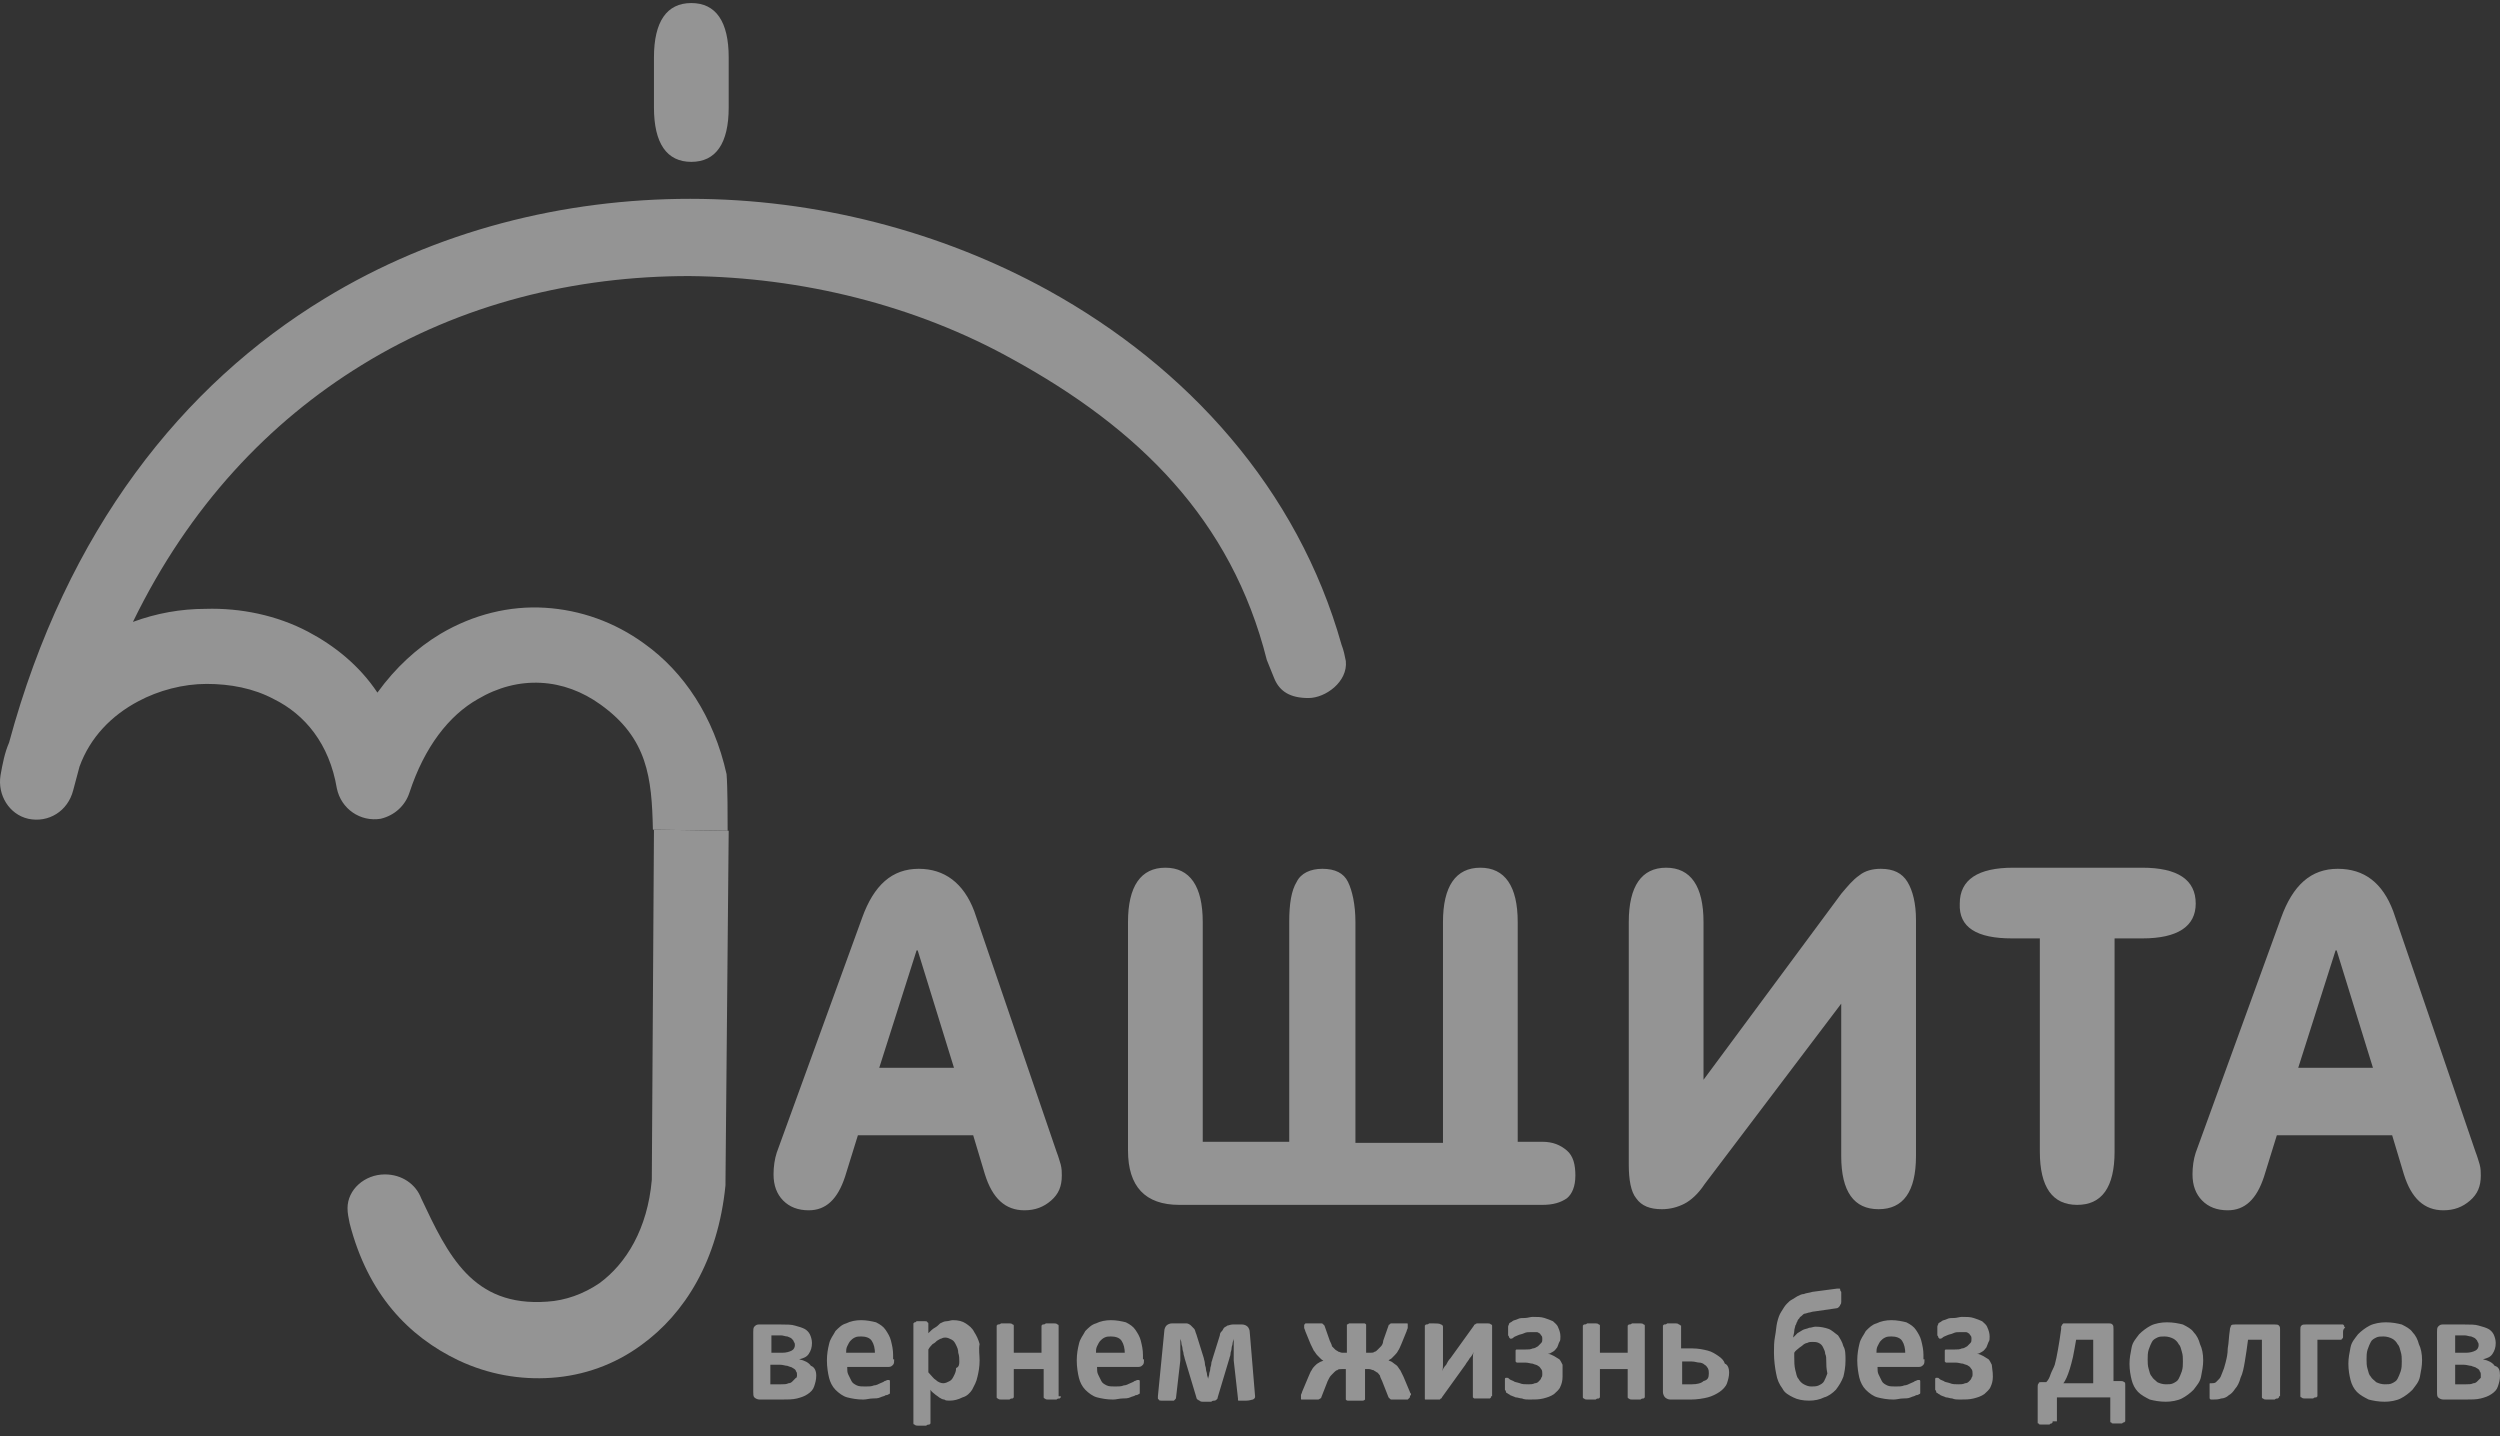 <svg width="94" height="54" viewBox="0 0 94 54" fill="none" xmlns="http://www.w3.org/2000/svg">
<rect x="0" y="0" width="94" height="54" fill="#333333" stroke="none"/>
<g opacity="0.5" clip-path="url(#clip0_57_1695)">
<path d="M47.632 24.815C46.307 19.54 42.815 16.105 38.037 13.488C34.424 11.484 30.169 10.421 25.913 10.38C21.658 10.38 17.363 11.402 13.589 13.733C10.136 15.859 7.125 19.008 4.998 23.384C5.881 23.057 6.804 22.893 7.728 22.893C9.052 22.852 10.417 23.138 11.582 23.752C12.585 24.283 13.509 25.02 14.191 26.042C14.873 25.101 15.676 24.365 16.56 23.834C17.804 23.098 19.169 22.77 20.494 22.852C21.819 22.934 23.103 23.384 24.227 24.202C25.713 25.265 26.837 26.942 27.319 29.109C27.359 29.6 27.359 30.704 27.359 31.235L24.549 31.195C24.508 29.232 24.348 27.759 22.581 26.492C21.899 26.001 21.136 25.715 20.333 25.674C19.53 25.633 18.727 25.837 17.965 26.287C16.881 26.901 15.957 28.087 15.395 29.804C15.235 30.295 14.833 30.663 14.311 30.786C13.549 30.908 12.826 30.418 12.665 29.641C12.384 27.964 11.461 26.86 10.297 26.287C9.534 25.878 8.651 25.715 7.768 25.715C6.885 25.715 5.961 25.96 5.198 26.369C4.195 26.901 3.392 27.719 2.99 28.823C2.91 29.109 2.83 29.436 2.75 29.722C2.549 30.499 1.826 30.949 1.063 30.786C0.341 30.622 -0.101 29.886 0.02 29.15C0.1 28.7 0.18 28.291 0.341 27.923C2.509 19.908 6.885 14.469 12.184 11.238C16.399 8.662 21.216 7.476 25.954 7.476C30.691 7.476 35.388 8.703 39.402 10.911C44.661 13.815 48.796 18.395 50.442 24.243C50.523 24.447 50.563 24.651 50.603 24.856C50.683 25.633 49.84 26.246 49.198 26.246C48.515 26.246 48.114 26.001 47.913 25.51L47.632 24.815Z" fill="#F5F5F5"/>
<path d="M27.399 31.235L27.278 44.444C27.278 44.485 27.278 44.526 27.278 44.567C26.997 47.389 25.753 49.392 24.107 50.578C23.103 51.314 21.939 51.723 20.735 51.805C19.57 51.887 18.366 51.682 17.242 51.151C15.355 50.251 13.83 48.656 13.147 45.998C13.107 45.794 13.067 45.63 13.067 45.426C13.067 44.73 13.709 44.158 14.472 44.158C15.114 44.158 15.636 44.526 15.837 45.057C16.841 47.184 17.764 49.147 20.574 48.942C21.256 48.901 21.939 48.656 22.541 48.247C23.545 47.511 24.348 46.203 24.508 44.362L24.589 31.195L27.399 31.235Z" fill="#F5F5F5"/>
<path d="M27.399 3.1V2.16C27.399 0.81 26.917 0.115 25.994 0.115C25.07 0.115 24.589 0.81 24.589 2.16V3.1V4.041C24.589 5.39 25.07 6.086 25.994 6.086C26.917 6.086 27.399 5.39 27.399 4.041V3.1Z" fill="#F5F5F5"/>
<path d="M69.23 37.737V43.463C69.23 44.812 69.712 45.466 70.635 45.466C71.559 45.466 72.041 44.812 72.041 43.463V34.589C72.041 33.975 71.92 33.485 71.719 33.157C71.519 32.83 71.197 32.667 70.716 32.667C70.394 32.667 70.114 32.748 69.913 32.912C69.672 33.076 69.472 33.321 69.23 33.607L64.052 40.6V34.67C64.052 33.321 63.57 32.626 62.647 32.626C61.723 32.626 61.242 33.321 61.242 34.67V43.79C61.242 44.362 61.322 44.812 61.522 45.057C61.723 45.344 62.044 45.466 62.486 45.466C62.807 45.466 63.088 45.385 63.329 45.262C63.57 45.139 63.851 44.894 64.092 44.526L69.23 37.737ZM51.004 42.972H54.256V34.67C54.256 33.321 54.738 32.626 55.661 32.626C56.585 32.626 57.066 33.321 57.066 34.67V42.931H57.99C58.391 42.931 58.672 43.054 58.913 43.258C59.154 43.463 59.234 43.79 59.234 44.199C59.234 44.608 59.113 44.894 58.913 45.057C58.672 45.221 58.391 45.303 57.99 45.303H44.34C43.056 45.303 42.413 44.608 42.413 43.258V34.67C42.413 33.321 42.895 32.626 43.818 32.626C44.742 32.626 45.223 33.321 45.223 34.67V42.931H48.475V34.67C48.475 33.975 48.556 33.485 48.756 33.157C48.917 32.83 49.278 32.667 49.72 32.667C50.201 32.667 50.523 32.83 50.683 33.157C50.844 33.485 50.964 34.016 50.964 34.67V42.972H51.004ZM33.059 40.15L34.464 35.734H34.505L35.87 40.15H33.059ZM34.545 32.667C33.541 32.667 32.859 33.28 32.417 34.507L29.205 43.34C29.125 43.585 29.085 43.872 29.085 44.158C29.085 44.567 29.205 44.894 29.446 45.139C29.687 45.385 30.008 45.507 30.41 45.507C31.052 45.507 31.494 45.098 31.775 44.24L32.257 42.686H36.592L37.034 44.158C37.315 45.057 37.797 45.507 38.519 45.507C38.921 45.507 39.242 45.385 39.523 45.139C39.804 44.894 39.924 44.608 39.924 44.199C39.924 44.076 39.924 43.953 39.884 43.79C39.844 43.667 39.804 43.504 39.724 43.299L36.632 34.261C36.231 33.198 35.508 32.667 34.545 32.667Z" fill="#F5F5F5"/>
<path d="M75.654 35.284H76.698V43.299C76.698 44.649 77.179 45.303 78.103 45.303C79.026 45.303 79.508 44.649 79.508 43.299V35.284H80.552C81.876 35.284 82.559 34.834 82.559 33.975C82.559 33.076 81.876 32.626 80.552 32.626H75.694C74.369 32.626 73.687 33.076 73.687 33.975C73.646 34.875 74.329 35.284 75.654 35.284Z" fill="#F5F5F5"/>
<path d="M86.413 40.15L87.818 35.734H87.858L89.223 40.15H86.413ZM87.898 32.667C86.894 32.667 86.212 33.28 85.77 34.507L82.559 43.34C82.478 43.585 82.438 43.872 82.438 44.158C82.438 44.567 82.559 44.894 82.799 45.139C83.04 45.385 83.362 45.507 83.763 45.507C84.405 45.507 84.847 45.098 85.128 44.24L85.609 42.686H89.945L90.387 44.158C90.668 45.058 91.15 45.507 91.872 45.507C92.274 45.507 92.595 45.385 92.876 45.139C93.157 44.894 93.278 44.608 93.278 44.199C93.278 44.076 93.278 43.953 93.237 43.79C93.197 43.667 93.157 43.504 93.076 43.299L89.985 34.262C89.584 33.198 88.902 32.667 87.898 32.667Z" fill="#F5F5F5"/>
<path d="M61.844 52.5V52.541L61.803 52.582C61.764 52.582 61.723 52.582 61.683 52.623C61.643 52.623 61.562 52.623 61.523 52.623C61.442 52.623 61.402 52.623 61.362 52.623C61.322 52.623 61.282 52.623 61.242 52.582C61.201 52.582 61.201 52.541 61.201 52.541V52.5V51.478H60.157V52.5V52.541L60.117 52.582C60.077 52.582 60.037 52.582 59.997 52.623C59.957 52.623 59.876 52.623 59.837 52.623C59.756 52.623 59.716 52.623 59.676 52.623C59.635 52.623 59.596 52.623 59.555 52.582C59.515 52.582 59.515 52.541 59.515 52.541V52.5V49.883V49.842L59.555 49.801C59.596 49.801 59.635 49.801 59.676 49.76C59.716 49.76 59.796 49.76 59.837 49.76C59.917 49.76 59.957 49.76 59.997 49.76C60.037 49.76 60.077 49.76 60.117 49.801C60.157 49.801 60.157 49.842 60.157 49.842V49.883V50.864H61.201V49.883V49.842L61.242 49.801C61.282 49.801 61.322 49.801 61.362 49.76C61.402 49.76 61.482 49.76 61.523 49.76C61.603 49.76 61.643 49.76 61.683 49.76C61.723 49.76 61.764 49.76 61.803 49.801C61.844 49.801 61.844 49.842 61.844 49.842V49.883V52.5ZM58.752 51.764C58.752 51.928 58.712 52.05 58.672 52.132C58.632 52.255 58.512 52.337 58.431 52.418C58.311 52.5 58.19 52.541 58.03 52.582C57.869 52.623 57.708 52.623 57.508 52.623C57.428 52.623 57.307 52.623 57.227 52.582C57.147 52.582 57.066 52.541 56.986 52.541C56.906 52.5 56.866 52.5 56.785 52.459C56.745 52.418 56.705 52.418 56.665 52.377C56.625 52.377 56.625 52.337 56.625 52.337C56.625 52.337 56.625 52.296 56.585 52.255C56.585 52.214 56.585 52.214 56.585 52.173C56.585 52.132 56.585 52.091 56.585 52.05C56.585 52.01 56.585 51.969 56.585 51.928C56.585 51.887 56.585 51.887 56.585 51.846C56.585 51.846 56.585 51.805 56.625 51.805H56.665C56.705 51.805 56.705 51.805 56.745 51.846C56.785 51.887 56.825 51.887 56.906 51.928C56.946 51.969 57.026 51.969 57.147 52.01C57.227 52.05 57.347 52.05 57.468 52.05C57.548 52.05 57.629 52.05 57.708 52.01C57.789 52.01 57.829 51.969 57.869 51.928C57.91 51.887 57.949 51.846 57.949 51.805C57.99 51.764 57.99 51.723 57.99 51.641C57.99 51.6 57.99 51.519 57.949 51.478C57.91 51.437 57.91 51.396 57.829 51.355C57.789 51.314 57.708 51.314 57.629 51.273C57.548 51.273 57.468 51.233 57.347 51.233H57.066C57.026 51.233 57.026 51.233 57.026 51.233L56.986 51.192C56.986 51.192 56.986 51.151 56.986 51.11C56.986 51.069 56.986 51.028 56.986 50.987C56.986 50.946 56.986 50.905 56.986 50.864C56.986 50.824 56.986 50.824 56.986 50.783C56.986 50.783 56.986 50.742 57.026 50.742H57.066H57.347C57.468 50.742 57.548 50.742 57.629 50.701C57.708 50.701 57.749 50.66 57.829 50.619C57.869 50.578 57.91 50.537 57.949 50.496C57.99 50.456 57.99 50.415 57.99 50.333C57.99 50.292 57.99 50.251 57.949 50.21C57.91 50.169 57.91 50.128 57.869 50.128C57.829 50.087 57.789 50.087 57.749 50.087C57.708 50.087 57.629 50.087 57.588 50.087C57.468 50.087 57.388 50.087 57.307 50.128C57.227 50.169 57.147 50.169 57.066 50.21C56.986 50.251 56.946 50.251 56.906 50.292C56.866 50.333 56.825 50.333 56.825 50.333H56.785C56.785 50.333 56.785 50.333 56.745 50.292C56.745 50.292 56.745 50.251 56.705 50.21C56.705 50.169 56.705 50.128 56.705 50.087C56.705 50.006 56.705 49.965 56.705 49.883C56.705 49.842 56.745 49.801 56.745 49.76C56.785 49.719 56.825 49.719 56.866 49.678C56.906 49.638 56.986 49.638 57.066 49.597C57.147 49.556 57.227 49.556 57.347 49.556C57.428 49.556 57.548 49.515 57.629 49.515C57.789 49.515 57.949 49.515 58.07 49.556C58.19 49.597 58.311 49.638 58.391 49.678C58.471 49.76 58.552 49.801 58.592 49.924C58.632 50.006 58.672 50.128 58.672 50.251C58.672 50.333 58.672 50.415 58.632 50.456C58.592 50.537 58.592 50.578 58.552 50.66C58.512 50.701 58.471 50.783 58.391 50.824C58.311 50.864 58.271 50.905 58.19 50.905C58.271 50.905 58.351 50.946 58.431 50.987C58.512 51.028 58.552 51.069 58.632 51.11C58.672 51.151 58.712 51.233 58.752 51.314C58.752 51.6 58.752 51.682 58.752 51.764ZM56.063 52.5V52.541L56.022 52.582C55.983 52.582 55.942 52.582 55.902 52.582C55.862 52.582 55.781 52.582 55.742 52.582C55.661 52.582 55.621 52.582 55.581 52.582C55.541 52.582 55.501 52.582 55.461 52.582C55.42 52.582 55.42 52.582 55.38 52.541V52.5V51.314C55.38 51.233 55.38 51.151 55.38 51.069C55.38 50.987 55.38 50.905 55.42 50.824C55.38 50.905 55.34 50.987 55.26 51.069C55.22 51.151 55.139 51.233 55.099 51.314L54.216 52.541C54.216 52.582 54.176 52.582 54.176 52.582L54.136 52.623C54.096 52.623 54.096 52.623 54.055 52.623C54.015 52.623 53.975 52.623 53.895 52.623C53.815 52.623 53.774 52.623 53.734 52.623C53.694 52.623 53.654 52.623 53.614 52.623C53.574 52.623 53.574 52.623 53.574 52.582V52.541V49.883V49.842L53.614 49.801C53.654 49.801 53.694 49.801 53.734 49.76C53.774 49.76 53.855 49.76 53.895 49.76C54.015 49.76 54.136 49.76 54.176 49.801C54.216 49.801 54.256 49.842 54.256 49.883V51.069C54.256 51.151 54.256 51.233 54.256 51.314C54.256 51.396 54.256 51.478 54.216 51.56C54.256 51.478 54.296 51.396 54.377 51.314C54.417 51.233 54.457 51.151 54.537 51.069L55.42 49.842C55.42 49.801 55.461 49.801 55.461 49.801C55.461 49.801 55.501 49.76 55.541 49.76C55.581 49.76 55.581 49.76 55.621 49.76C55.661 49.76 55.702 49.76 55.781 49.76C55.862 49.76 55.902 49.76 55.942 49.76C55.983 49.76 56.022 49.76 56.063 49.801C56.103 49.801 56.103 49.842 56.103 49.842V49.883V52.5H56.063ZM53.012 52.541C52.971 52.582 52.971 52.582 52.931 52.623C52.891 52.623 52.851 52.623 52.811 52.623C52.771 52.623 52.691 52.623 52.65 52.623C52.57 52.623 52.49 52.623 52.45 52.623C52.409 52.623 52.369 52.623 52.329 52.623C52.289 52.623 52.289 52.623 52.249 52.582L52.209 52.541L51.968 51.928C51.928 51.846 51.888 51.764 51.888 51.723C51.847 51.682 51.807 51.6 51.767 51.6C51.727 51.56 51.687 51.56 51.647 51.519C51.607 51.519 51.526 51.478 51.486 51.478H51.325V52.582V52.623C51.325 52.623 51.285 52.664 51.245 52.664C51.205 52.664 51.165 52.664 51.125 52.664C51.085 52.664 51.004 52.664 50.964 52.664C50.884 52.664 50.844 52.664 50.804 52.664C50.764 52.664 50.723 52.664 50.683 52.664C50.643 52.664 50.643 52.664 50.603 52.623V52.582V51.478H50.442C50.362 51.478 50.322 51.478 50.282 51.519C50.242 51.519 50.202 51.56 50.161 51.6C50.121 51.641 50.081 51.682 50.041 51.723C50.001 51.764 49.961 51.846 49.92 51.928L49.68 52.541C49.68 52.541 49.68 52.582 49.639 52.582C49.639 52.582 49.599 52.623 49.559 52.623C49.519 52.623 49.479 52.623 49.439 52.623C49.398 52.623 49.318 52.623 49.238 52.623C49.158 52.623 49.117 52.623 49.077 52.623C49.037 52.623 48.997 52.623 48.957 52.623C48.917 52.623 48.917 52.623 48.917 52.582V52.541C48.917 52.541 48.917 52.5 48.917 52.459C48.917 52.418 48.957 52.377 48.957 52.337L49.198 51.764C49.238 51.682 49.278 51.56 49.318 51.519C49.358 51.437 49.398 51.396 49.439 51.355C49.479 51.314 49.519 51.273 49.599 51.233C49.639 51.192 49.72 51.192 49.76 51.151C49.72 51.151 49.68 51.11 49.639 51.069C49.599 51.028 49.559 50.987 49.519 50.946C49.479 50.905 49.439 50.824 49.398 50.783C49.358 50.701 49.318 50.619 49.278 50.537L49.077 50.047C49.077 50.006 49.037 49.965 49.037 49.924C49.037 49.883 49.037 49.883 49.037 49.842V49.801C49.037 49.801 49.077 49.801 49.077 49.76C49.117 49.76 49.158 49.76 49.198 49.76C49.238 49.76 49.318 49.76 49.358 49.76C49.439 49.76 49.519 49.76 49.559 49.76C49.599 49.76 49.639 49.76 49.68 49.76C49.72 49.76 49.72 49.76 49.76 49.801L49.8 49.842L50.001 50.415C50.041 50.496 50.081 50.578 50.081 50.619C50.121 50.66 50.161 50.701 50.202 50.742C50.242 50.783 50.282 50.783 50.322 50.824C50.362 50.824 50.402 50.864 50.483 50.864H50.643V49.842V49.801C50.643 49.801 50.683 49.801 50.723 49.76C50.764 49.76 50.804 49.76 50.844 49.76C50.884 49.76 50.964 49.76 51.004 49.76C51.085 49.76 51.125 49.76 51.165 49.76C51.205 49.76 51.245 49.76 51.285 49.76C51.325 49.76 51.325 49.76 51.366 49.801V49.842V50.864H51.526C51.566 50.864 51.647 50.864 51.687 50.824C51.727 50.824 51.767 50.783 51.807 50.742C51.847 50.701 51.888 50.66 51.928 50.619C51.968 50.578 52.008 50.496 52.008 50.415L52.209 49.842C52.209 49.842 52.209 49.801 52.249 49.801L52.289 49.76C52.329 49.76 52.369 49.76 52.41 49.76C52.45 49.76 52.53 49.76 52.61 49.76C52.691 49.76 52.731 49.76 52.771 49.76C52.811 49.76 52.851 49.76 52.891 49.76C52.931 49.76 52.931 49.76 52.931 49.801V49.842C52.931 49.842 52.931 49.883 52.931 49.924C52.931 49.965 52.891 50.006 52.891 50.047L52.691 50.537C52.65 50.619 52.61 50.742 52.57 50.783C52.53 50.864 52.49 50.905 52.45 50.946C52.409 50.987 52.369 51.028 52.329 51.069C52.289 51.11 52.249 51.11 52.209 51.151C52.289 51.192 52.329 51.192 52.369 51.233C52.41 51.273 52.49 51.314 52.53 51.355C52.57 51.396 52.61 51.478 52.65 51.519C52.691 51.6 52.731 51.682 52.771 51.764L53.012 52.337C53.012 52.377 53.052 52.377 53.052 52.418V52.459C53.012 52.459 53.012 52.5 53.012 52.541C53.012 52.5 53.012 52.5 53.012 52.541ZM47.191 52.5C47.191 52.541 47.191 52.582 47.11 52.623C47.07 52.623 46.99 52.664 46.869 52.664C46.789 52.664 46.749 52.664 46.709 52.664C46.669 52.664 46.629 52.664 46.588 52.664C46.548 52.664 46.548 52.664 46.548 52.623V52.582L46.388 51.151C46.388 51.11 46.388 51.028 46.388 50.987C46.388 50.905 46.388 50.864 46.388 50.783C46.388 50.701 46.388 50.66 46.388 50.578C46.388 50.496 46.388 50.456 46.388 50.415V50.333C46.388 50.374 46.347 50.456 46.347 50.496C46.347 50.578 46.307 50.619 46.307 50.701C46.307 50.783 46.267 50.824 46.267 50.905C46.267 50.987 46.227 51.028 46.227 51.069L45.785 52.541C45.785 52.582 45.785 52.582 45.745 52.623C45.745 52.623 45.705 52.664 45.665 52.664C45.625 52.664 45.585 52.664 45.545 52.705C45.505 52.705 45.464 52.705 45.384 52.705C45.344 52.705 45.264 52.705 45.224 52.705C45.183 52.705 45.143 52.705 45.103 52.664C45.063 52.664 45.063 52.623 45.023 52.623C45.023 52.623 44.983 52.582 44.983 52.541L44.541 51.069C44.541 51.028 44.501 50.946 44.501 50.905C44.501 50.824 44.461 50.783 44.461 50.701C44.461 50.619 44.42 50.578 44.42 50.496C44.42 50.415 44.38 50.374 44.38 50.333V50.415C44.38 50.456 44.38 50.537 44.38 50.578C44.38 50.66 44.38 50.701 44.38 50.783C44.38 50.864 44.38 50.905 44.38 50.987C44.38 51.069 44.38 51.11 44.38 51.151L44.22 52.541C44.22 52.582 44.22 52.582 44.18 52.623L44.139 52.664C44.099 52.664 44.059 52.664 44.019 52.664C43.979 52.664 43.899 52.664 43.818 52.664C43.738 52.664 43.698 52.664 43.658 52.664C43.618 52.664 43.578 52.664 43.578 52.623C43.537 52.623 43.537 52.582 43.537 52.582C43.537 52.582 43.537 52.541 43.537 52.5L43.778 50.047C43.778 49.965 43.818 49.883 43.858 49.842C43.899 49.801 43.979 49.76 44.059 49.76H44.42C44.501 49.76 44.581 49.76 44.621 49.76C44.661 49.76 44.742 49.801 44.782 49.842C44.822 49.883 44.862 49.924 44.902 49.965C44.942 50.006 44.943 50.087 44.983 50.169L45.264 51.069C45.264 51.11 45.304 51.192 45.304 51.273C45.304 51.355 45.344 51.396 45.344 51.478C45.344 51.56 45.384 51.6 45.384 51.682C45.384 51.723 45.424 51.805 45.424 51.846C45.424 51.805 45.464 51.723 45.464 51.682C45.464 51.6 45.505 51.56 45.505 51.478C45.505 51.396 45.545 51.355 45.545 51.273C45.545 51.192 45.585 51.151 45.585 51.11L45.866 50.21C45.866 50.128 45.906 50.087 45.946 50.047C45.986 50.006 45.986 49.965 46.026 49.924C46.066 49.883 46.107 49.883 46.147 49.842C46.187 49.842 46.267 49.801 46.347 49.801H46.709C46.789 49.801 46.869 49.842 46.91 49.883C46.95 49.924 46.99 50.006 46.99 50.087L47.191 52.5ZM42.293 50.905C42.293 50.701 42.253 50.537 42.172 50.415C42.092 50.292 41.932 50.251 41.771 50.251C41.691 50.251 41.61 50.251 41.53 50.292C41.45 50.333 41.41 50.374 41.37 50.415C41.329 50.456 41.289 50.537 41.249 50.619C41.209 50.701 41.209 50.783 41.209 50.864H42.293V50.905ZM43.015 51.11C43.015 51.192 43.015 51.273 42.975 51.314C42.935 51.355 42.895 51.396 42.815 51.396H41.249C41.249 51.519 41.249 51.6 41.289 51.682C41.329 51.764 41.37 51.846 41.41 51.928C41.45 52.01 41.53 52.05 41.61 52.091C41.691 52.132 41.811 52.132 41.932 52.132C42.052 52.132 42.172 52.132 42.253 52.091C42.333 52.091 42.413 52.05 42.494 52.01C42.574 51.969 42.614 51.969 42.654 51.928C42.694 51.928 42.734 51.887 42.775 51.887H42.815C42.815 51.887 42.855 51.887 42.855 51.928C42.855 51.928 42.855 51.969 42.855 52.01C42.855 52.05 42.855 52.091 42.855 52.132C42.855 52.173 42.855 52.214 42.855 52.255C42.855 52.296 42.855 52.296 42.855 52.337C42.855 52.377 42.855 52.377 42.855 52.377C42.855 52.377 42.855 52.418 42.815 52.418C42.815 52.418 42.775 52.459 42.694 52.459C42.654 52.5 42.574 52.5 42.494 52.541C42.413 52.582 42.293 52.582 42.213 52.582C42.092 52.582 41.972 52.623 41.851 52.623C41.61 52.623 41.41 52.582 41.249 52.541C41.089 52.5 40.928 52.377 40.807 52.255C40.687 52.132 40.607 51.969 40.567 51.805C40.526 51.641 40.486 51.396 40.486 51.151C40.486 50.905 40.526 50.701 40.567 50.537C40.607 50.333 40.727 50.21 40.807 50.047C40.928 49.924 41.048 49.801 41.209 49.76C41.37 49.678 41.57 49.638 41.771 49.638C41.972 49.638 42.172 49.678 42.333 49.719C42.494 49.801 42.614 49.883 42.694 50.006C42.775 50.128 42.855 50.251 42.895 50.415C42.935 50.578 42.975 50.742 42.975 50.946V51.11H43.015ZM39.884 52.5V52.541L39.844 52.582C39.804 52.582 39.764 52.582 39.724 52.623C39.683 52.623 39.603 52.623 39.563 52.623C39.483 52.623 39.443 52.623 39.402 52.623C39.362 52.623 39.322 52.623 39.282 52.582C39.242 52.582 39.242 52.541 39.242 52.541V52.5V51.478H38.118V52.5V52.541L38.078 52.582C38.037 52.582 37.997 52.582 37.957 52.623C37.917 52.623 37.837 52.623 37.797 52.623C37.716 52.623 37.676 52.623 37.636 52.623C37.596 52.623 37.556 52.623 37.516 52.582C37.475 52.582 37.475 52.541 37.475 52.541V52.5V49.883V49.842L37.516 49.801C37.556 49.801 37.596 49.801 37.636 49.76C37.676 49.76 37.756 49.76 37.797 49.76C37.877 49.76 37.917 49.76 37.957 49.76C37.997 49.76 38.037 49.76 38.078 49.801C38.118 49.801 38.118 49.842 38.118 49.842V49.883V50.864H39.161V49.883V49.842L39.202 49.801C39.242 49.801 39.282 49.801 39.322 49.76C39.362 49.76 39.443 49.76 39.483 49.76C39.563 49.76 39.603 49.76 39.643 49.76C39.683 49.76 39.724 49.76 39.764 49.801C39.804 49.801 39.804 49.842 39.804 49.842V49.883V52.5H39.884ZM36.07 51.192C36.07 51.069 36.07 50.987 36.03 50.864C36.03 50.742 35.99 50.66 35.95 50.578C35.91 50.496 35.87 50.415 35.789 50.374C35.709 50.333 35.629 50.292 35.548 50.292C35.508 50.292 35.468 50.292 35.388 50.333C35.348 50.333 35.308 50.374 35.227 50.415C35.187 50.456 35.147 50.496 35.067 50.537C35.026 50.578 34.946 50.66 34.906 50.742V51.6C35.026 51.723 35.107 51.846 35.187 51.887C35.267 51.969 35.388 52.01 35.468 52.01C35.548 52.01 35.629 51.969 35.709 51.928C35.789 51.887 35.829 51.805 35.87 51.723C35.91 51.641 35.95 51.56 35.95 51.437C36.07 51.396 36.07 51.273 36.07 51.192ZM36.833 51.151C36.833 51.396 36.793 51.6 36.753 51.764C36.713 51.969 36.632 52.091 36.552 52.255C36.472 52.377 36.351 52.5 36.191 52.541C36.03 52.623 35.87 52.664 35.709 52.664C35.629 52.664 35.548 52.664 35.508 52.623C35.428 52.623 35.388 52.582 35.308 52.541C35.267 52.5 35.187 52.459 35.147 52.418C35.107 52.377 35.026 52.337 34.986 52.255V53.482V53.523L34.946 53.563C34.906 53.563 34.866 53.563 34.826 53.604C34.786 53.604 34.705 53.604 34.665 53.604C34.585 53.604 34.545 53.604 34.505 53.604C34.465 53.604 34.424 53.604 34.384 53.563C34.344 53.563 34.344 53.523 34.344 53.523V53.482V49.801V49.76L34.384 49.719C34.424 49.719 34.424 49.719 34.465 49.678C34.505 49.678 34.545 49.678 34.625 49.678C34.665 49.678 34.745 49.678 34.786 49.678C34.826 49.678 34.866 49.678 34.866 49.719C34.906 49.719 34.906 49.76 34.906 49.76V49.801V50.128C34.986 50.047 35.067 49.965 35.147 49.924C35.227 49.883 35.308 49.801 35.348 49.76C35.428 49.719 35.508 49.678 35.589 49.678C35.669 49.678 35.749 49.638 35.829 49.638C36.03 49.638 36.191 49.678 36.311 49.76C36.432 49.842 36.552 49.924 36.632 50.087C36.713 50.21 36.793 50.374 36.833 50.537C36.793 50.742 36.833 50.946 36.833 51.151ZM32.899 50.905C32.899 50.701 32.859 50.537 32.778 50.415C32.698 50.292 32.538 50.251 32.377 50.251C32.297 50.251 32.216 50.251 32.136 50.292C32.056 50.333 32.016 50.374 31.976 50.415C31.935 50.456 31.895 50.537 31.855 50.619C31.815 50.701 31.815 50.783 31.815 50.864H32.899V50.905ZM33.621 51.11C33.621 51.192 33.621 51.273 33.581 51.314C33.541 51.355 33.501 51.396 33.421 51.396H31.855C31.855 51.519 31.855 51.6 31.895 51.682C31.935 51.764 31.976 51.846 32.016 51.928C32.056 52.01 32.136 52.05 32.216 52.091C32.297 52.132 32.417 52.132 32.538 52.132C32.658 52.132 32.778 52.132 32.859 52.091C32.939 52.091 33.019 52.05 33.099 52.01C33.18 51.969 33.22 51.969 33.26 51.928C33.3 51.928 33.34 51.887 33.381 51.887H33.421C33.421 51.887 33.461 51.887 33.461 51.928C33.461 51.928 33.461 51.969 33.461 52.01C33.461 52.05 33.461 52.091 33.461 52.132C33.461 52.173 33.461 52.214 33.461 52.255C33.461 52.296 33.461 52.296 33.461 52.337C33.461 52.377 33.461 52.377 33.461 52.377C33.461 52.377 33.461 52.418 33.421 52.418C33.421 52.418 33.381 52.459 33.3 52.459C33.26 52.5 33.18 52.5 33.099 52.541C33.019 52.582 32.899 52.582 32.819 52.582C32.698 52.582 32.578 52.623 32.457 52.623C32.216 52.623 32.016 52.582 31.855 52.541C31.695 52.5 31.534 52.377 31.413 52.255C31.293 52.132 31.213 51.969 31.173 51.805C31.132 51.641 31.092 51.396 31.092 51.151C31.092 50.905 31.132 50.701 31.173 50.537C31.213 50.333 31.333 50.21 31.413 50.047C31.534 49.924 31.654 49.801 31.815 49.76C31.976 49.678 32.176 49.638 32.377 49.638C32.578 49.638 32.778 49.678 32.939 49.719C33.099 49.801 33.22 49.883 33.3 50.006C33.381 50.128 33.461 50.251 33.501 50.415C33.541 50.578 33.581 50.742 33.581 50.946V51.11H33.621ZM29.968 51.723C29.968 51.641 29.968 51.6 29.928 51.56C29.928 51.519 29.888 51.478 29.808 51.437C29.767 51.396 29.687 51.396 29.607 51.355C29.527 51.355 29.446 51.314 29.326 51.314H28.965V52.05C29.005 52.05 29.045 52.05 29.045 52.05C29.085 52.05 29.125 52.05 29.165 52.05C29.205 52.05 29.246 52.05 29.286 52.05C29.326 52.05 29.366 52.05 29.366 52.05C29.486 52.05 29.567 52.05 29.647 52.01C29.727 52.01 29.767 51.969 29.808 51.928C29.848 51.887 29.888 51.846 29.928 51.805C29.928 51.846 29.968 51.764 29.968 51.723ZM29.888 50.578C29.888 50.537 29.888 50.496 29.848 50.456C29.848 50.415 29.808 50.374 29.767 50.333C29.727 50.292 29.687 50.292 29.607 50.251C29.527 50.251 29.446 50.21 29.366 50.21C29.286 50.21 29.205 50.21 29.165 50.21C29.085 50.21 29.045 50.21 29.005 50.21V50.864H29.406C29.567 50.864 29.687 50.824 29.767 50.783C29.848 50.742 29.888 50.66 29.888 50.578ZM30.691 51.723C30.691 51.887 30.651 52.01 30.611 52.132C30.57 52.255 30.49 52.337 30.37 52.418C30.249 52.5 30.129 52.541 29.968 52.582C29.808 52.623 29.607 52.623 29.366 52.623C29.286 52.623 29.205 52.623 29.165 52.623C29.085 52.623 29.045 52.623 28.965 52.623C28.884 52.623 28.844 52.623 28.764 52.623C28.684 52.623 28.643 52.623 28.563 52.623C28.483 52.623 28.402 52.582 28.362 52.541C28.322 52.5 28.322 52.418 28.322 52.337V50.087C28.322 50.006 28.322 49.924 28.362 49.883C28.402 49.842 28.443 49.801 28.523 49.801C28.563 49.801 28.643 49.801 28.684 49.801C28.764 49.801 28.804 49.801 28.884 49.801C28.965 49.801 29.045 49.801 29.125 49.801C29.205 49.801 29.286 49.801 29.366 49.801C29.567 49.801 29.767 49.801 29.888 49.842C30.049 49.883 30.169 49.924 30.249 49.965C30.329 50.006 30.41 50.087 30.45 50.169C30.49 50.251 30.53 50.374 30.53 50.496C30.53 50.66 30.49 50.783 30.41 50.905C30.329 51.028 30.209 51.069 30.049 51.11C30.249 51.151 30.41 51.233 30.49 51.355C30.611 51.396 30.691 51.519 30.691 51.723Z" fill="#F5F5F5"/>
<path d="M93.278 51.723C93.278 51.642 93.278 51.601 93.237 51.56C93.237 51.519 93.197 51.478 93.117 51.437C93.076 51.396 92.997 51.396 92.916 51.355C92.836 51.355 92.756 51.314 92.635 51.314H92.314V52.05C92.354 52.05 92.394 52.05 92.394 52.05C92.434 52.05 92.475 52.05 92.515 52.05C92.555 52.05 92.595 52.05 92.635 52.05C92.675 52.05 92.715 52.05 92.715 52.05C92.836 52.05 92.916 52.05 92.997 52.01C93.076 52.01 93.117 51.969 93.157 51.928C93.197 51.887 93.237 51.846 93.278 51.805C93.278 51.846 93.278 51.764 93.278 51.723ZM93.197 50.578C93.197 50.537 93.197 50.496 93.157 50.456C93.157 50.415 93.117 50.374 93.076 50.333C93.037 50.292 92.997 50.292 92.916 50.251C92.836 50.251 92.756 50.21 92.675 50.21C92.595 50.21 92.515 50.21 92.475 50.21C92.394 50.21 92.354 50.21 92.314 50.21V50.864H92.715C92.876 50.864 92.997 50.824 93.076 50.783C93.157 50.742 93.197 50.66 93.197 50.578ZM94 51.723C94 51.887 93.96 52.01 93.92 52.132C93.88 52.255 93.799 52.337 93.679 52.418C93.558 52.5 93.438 52.541 93.278 52.582C93.117 52.623 92.916 52.623 92.675 52.623C92.595 52.623 92.515 52.623 92.475 52.623C92.394 52.623 92.354 52.623 92.274 52.623C92.193 52.623 92.153 52.623 92.073 52.623C91.993 52.623 91.953 52.623 91.873 52.623C91.792 52.623 91.712 52.582 91.671 52.541C91.632 52.5 91.632 52.418 91.632 52.337V50.087C91.632 50.006 91.632 49.924 91.671 49.883C91.712 49.842 91.752 49.801 91.832 49.801C91.873 49.801 91.953 49.801 91.993 49.801C92.073 49.801 92.113 49.801 92.193 49.801C92.274 49.801 92.354 49.801 92.434 49.801C92.515 49.801 92.595 49.801 92.675 49.801C92.876 49.801 93.076 49.801 93.197 49.842C93.358 49.883 93.478 49.924 93.558 49.965C93.639 50.006 93.719 50.087 93.759 50.169C93.799 50.251 93.839 50.374 93.839 50.496C93.839 50.66 93.799 50.783 93.719 50.905C93.639 51.028 93.518 51.069 93.358 51.11C93.558 51.151 93.719 51.233 93.799 51.355C93.96 51.396 94 51.519 94 51.723ZM90.307 51.192C90.307 51.069 90.307 50.946 90.266 50.824C90.226 50.701 90.226 50.619 90.146 50.537C90.106 50.456 90.026 50.374 89.945 50.333C89.865 50.292 89.744 50.251 89.624 50.251C89.504 50.251 89.424 50.251 89.343 50.292C89.263 50.333 89.183 50.374 89.143 50.456C89.102 50.537 89.062 50.619 89.022 50.742C88.982 50.864 88.982 50.987 88.982 51.11C88.982 51.233 88.982 51.355 89.022 51.478C89.062 51.601 89.062 51.682 89.143 51.764C89.183 51.846 89.263 51.887 89.343 51.969C89.424 52.01 89.544 52.05 89.665 52.05C89.785 52.05 89.865 52.05 89.945 52.01C90.026 51.969 90.106 51.928 90.146 51.846C90.186 51.764 90.226 51.682 90.266 51.56C90.307 51.437 90.307 51.314 90.307 51.192ZM91.07 51.151C91.07 51.355 91.029 51.56 90.989 51.764C90.949 51.969 90.829 52.091 90.708 52.255C90.588 52.377 90.427 52.5 90.266 52.582C90.106 52.664 89.865 52.705 89.665 52.705C89.424 52.705 89.223 52.664 89.062 52.623C88.902 52.541 88.741 52.459 88.621 52.337C88.5 52.214 88.42 52.05 88.38 51.887C88.339 51.723 88.299 51.519 88.299 51.273C88.299 51.069 88.339 50.864 88.38 50.66C88.42 50.456 88.54 50.333 88.661 50.169C88.781 50.047 88.942 49.924 89.102 49.842C89.263 49.76 89.504 49.719 89.704 49.719C89.945 49.719 90.146 49.76 90.307 49.801C90.467 49.883 90.628 49.965 90.708 50.087C90.829 50.21 90.909 50.374 90.949 50.537C91.029 50.701 91.07 50.905 91.07 51.151ZM88.099 50.087C88.099 50.128 88.099 50.21 88.099 50.251C88.099 50.292 88.099 50.333 88.058 50.333C88.058 50.374 88.019 50.374 88.019 50.374H87.978H87.135V52.459V52.5L87.095 52.541C87.055 52.541 87.014 52.541 86.975 52.582C86.934 52.582 86.854 52.582 86.814 52.582C86.734 52.582 86.694 52.582 86.653 52.582C86.613 52.582 86.573 52.582 86.533 52.541C86.493 52.541 86.493 52.5 86.493 52.5V52.459V50.006C86.493 49.924 86.493 49.883 86.533 49.842C86.573 49.801 86.613 49.801 86.694 49.801H88.058H88.099L88.139 49.842C88.139 49.883 88.139 49.883 88.179 49.924C88.099 49.965 88.099 50.047 88.099 50.087ZM85.69 52.5V52.541L85.65 52.582C85.609 52.582 85.57 52.582 85.529 52.623C85.489 52.623 85.409 52.623 85.369 52.623C85.289 52.623 85.248 52.623 85.208 52.623C85.168 52.623 85.128 52.623 85.088 52.582C85.048 52.582 85.048 52.541 85.048 52.541V52.5V50.374H84.526C84.486 50.701 84.445 50.946 84.406 51.192C84.365 51.437 84.325 51.642 84.245 51.805C84.204 51.969 84.124 52.132 84.044 52.214C83.964 52.337 83.884 52.418 83.803 52.459C83.723 52.541 83.602 52.582 83.522 52.582C83.401 52.623 83.321 52.623 83.201 52.623C83.16 52.623 83.16 52.623 83.121 52.623L83.081 52.582C83.081 52.541 83.081 52.541 83.081 52.5C83.081 52.459 83.081 52.418 83.081 52.337C83.081 52.255 83.081 52.214 83.081 52.173C83.081 52.132 83.081 52.091 83.081 52.05C83.081 52.01 83.081 52.01 83.121 52.01H83.16C83.201 52.01 83.281 52.01 83.321 51.969C83.362 51.928 83.401 51.887 83.442 51.846C83.482 51.805 83.522 51.723 83.562 51.601C83.602 51.519 83.642 51.396 83.682 51.233C83.723 51.069 83.763 50.905 83.763 50.701C83.803 50.496 83.803 50.251 83.843 50.006C83.843 49.924 83.884 49.883 83.884 49.842C83.924 49.801 83.964 49.801 84.044 49.801H85.529C85.609 49.801 85.65 49.801 85.69 49.842C85.73 49.883 85.73 49.924 85.73 50.006V52.5H85.69ZM82.077 51.192C82.077 51.069 82.077 50.946 82.037 50.824C81.996 50.701 81.996 50.619 81.916 50.537C81.876 50.456 81.796 50.374 81.716 50.333C81.635 50.292 81.515 50.251 81.394 50.251C81.274 50.251 81.194 50.251 81.113 50.292C81.033 50.333 80.953 50.374 80.913 50.456C80.872 50.537 80.832 50.619 80.792 50.742C80.752 50.864 80.752 50.987 80.752 51.11C80.752 51.233 80.752 51.355 80.792 51.478C80.832 51.601 80.832 51.682 80.913 51.764C80.953 51.846 81.033 51.887 81.113 51.969C81.194 52.01 81.314 52.05 81.435 52.05C81.555 52.05 81.635 52.05 81.716 52.01C81.796 51.969 81.876 51.928 81.916 51.846C81.957 51.764 81.996 51.682 82.037 51.56C82.077 51.437 82.077 51.314 82.077 51.192ZM82.84 51.151C82.84 51.355 82.799 51.56 82.759 51.764C82.719 51.969 82.599 52.091 82.478 52.255C82.358 52.377 82.197 52.5 82.037 52.582C81.876 52.664 81.635 52.705 81.435 52.705C81.194 52.705 80.993 52.664 80.832 52.623C80.672 52.541 80.511 52.459 80.391 52.337C80.271 52.214 80.19 52.05 80.15 51.887C80.11 51.723 80.069 51.519 80.069 51.273C80.069 51.069 80.11 50.864 80.15 50.66C80.19 50.456 80.311 50.333 80.431 50.169C80.552 50.047 80.712 49.924 80.872 49.842C81.033 49.76 81.274 49.719 81.475 49.719C81.716 49.719 81.916 49.76 82.077 49.801C82.237 49.883 82.398 49.965 82.478 50.087C82.599 50.21 82.679 50.374 82.719 50.537C82.799 50.701 82.84 50.905 82.84 51.151ZM78.664 50.374H78.062C78.022 50.619 77.982 50.824 77.942 51.028C77.902 51.192 77.862 51.355 77.822 51.478C77.781 51.601 77.741 51.723 77.701 51.805C77.661 51.887 77.621 51.969 77.581 52.01H78.705V50.374H78.664ZM77.179 53.441V53.482L77.139 53.523C77.099 53.523 77.099 53.523 77.059 53.563C77.018 53.563 76.978 53.563 76.898 53.563C76.818 53.563 76.778 53.563 76.737 53.563C76.698 53.563 76.657 53.563 76.657 53.523C76.617 53.523 76.617 53.523 76.617 53.482V53.441V52.132C76.617 52.091 76.617 52.05 76.657 52.01C76.657 51.969 76.698 51.969 76.778 51.969H76.939C77.018 51.887 77.059 51.805 77.099 51.682C77.139 51.56 77.219 51.437 77.259 51.314C77.3 51.151 77.34 50.987 77.38 50.742C77.42 50.537 77.46 50.251 77.5 49.965C77.5 49.924 77.5 49.883 77.5 49.883C77.5 49.842 77.54 49.842 77.54 49.801L77.581 49.76C77.621 49.76 77.621 49.76 77.661 49.76H79.267C79.347 49.76 79.387 49.76 79.427 49.801C79.467 49.842 79.467 49.883 79.467 49.965V51.928H79.749C79.788 51.928 79.828 51.928 79.869 51.969C79.909 51.969 79.909 52.01 79.909 52.091V53.4V53.441L79.869 53.482C79.828 53.482 79.828 53.482 79.788 53.523C79.749 53.523 79.708 53.523 79.628 53.523C79.588 53.523 79.508 53.523 79.467 53.523C79.427 53.523 79.387 53.523 79.387 53.482C79.347 53.482 79.347 53.482 79.347 53.441V53.4V52.541H77.34V53.441H77.179ZM74.931 51.764C74.931 51.928 74.891 52.05 74.851 52.132C74.81 52.255 74.69 52.337 74.61 52.418C74.49 52.5 74.369 52.541 74.208 52.582C74.048 52.623 73.887 52.623 73.687 52.623C73.606 52.623 73.486 52.623 73.405 52.582C73.325 52.582 73.245 52.541 73.165 52.541C73.085 52.5 73.044 52.5 72.964 52.459C72.924 52.418 72.883 52.418 72.844 52.377C72.803 52.377 72.803 52.337 72.803 52.337C72.803 52.337 72.803 52.296 72.763 52.255C72.763 52.214 72.763 52.214 72.763 52.173C72.763 52.132 72.763 52.091 72.763 52.05C72.763 52.01 72.763 51.969 72.763 51.928C72.763 51.887 72.763 51.887 72.763 51.846C72.763 51.846 72.763 51.805 72.803 51.805H72.844C72.883 51.805 72.883 51.805 72.924 51.846C72.964 51.887 73.004 51.887 73.085 51.928C73.124 51.969 73.205 51.969 73.325 52.01C73.405 52.05 73.526 52.05 73.646 52.05C73.727 52.05 73.807 52.05 73.887 52.01C73.968 52.01 74.007 51.969 74.048 51.928C74.088 51.887 74.128 51.846 74.128 51.805C74.168 51.764 74.168 51.723 74.168 51.642C74.168 51.601 74.168 51.519 74.128 51.478C74.088 51.437 74.088 51.396 74.007 51.355C73.968 51.314 73.887 51.314 73.807 51.273C73.727 51.273 73.646 51.233 73.526 51.233H73.245C73.205 51.233 73.205 51.233 73.165 51.233L73.124 51.192C73.124 51.192 73.124 51.151 73.124 51.11C73.124 51.069 73.124 51.028 73.124 50.987C73.124 50.946 73.124 50.905 73.124 50.864C73.124 50.824 73.124 50.824 73.124 50.783C73.124 50.783 73.124 50.742 73.165 50.742H73.205H73.486C73.606 50.742 73.687 50.742 73.766 50.701C73.847 50.701 73.887 50.66 73.968 50.619C74.007 50.578 74.048 50.537 74.088 50.496C74.128 50.456 74.128 50.415 74.128 50.333C74.128 50.292 74.128 50.251 74.088 50.21C74.048 50.169 74.048 50.128 74.007 50.128C73.968 50.087 73.927 50.087 73.887 50.087C73.847 50.087 73.766 50.087 73.727 50.087C73.606 50.087 73.526 50.087 73.446 50.128C73.365 50.169 73.285 50.169 73.205 50.21C73.124 50.251 73.085 50.251 73.044 50.292C73.004 50.333 72.964 50.333 72.964 50.333H72.924C72.924 50.333 72.924 50.333 72.883 50.292C72.883 50.292 72.883 50.251 72.844 50.21C72.844 50.169 72.844 50.128 72.844 50.087C72.844 50.006 72.844 49.965 72.844 49.883C72.844 49.842 72.883 49.801 72.883 49.76C72.924 49.719 72.964 49.719 73.004 49.679C73.044 49.638 73.124 49.638 73.205 49.597C73.285 49.556 73.365 49.556 73.486 49.556C73.566 49.556 73.687 49.515 73.766 49.515C73.927 49.515 74.088 49.515 74.208 49.556C74.329 49.597 74.449 49.638 74.529 49.679C74.61 49.76 74.69 49.801 74.73 49.924C74.77 50.006 74.81 50.128 74.81 50.251C74.81 50.333 74.81 50.415 74.77 50.456C74.73 50.537 74.73 50.578 74.69 50.66C74.65 50.701 74.61 50.783 74.529 50.824C74.449 50.864 74.409 50.905 74.329 50.905C74.409 50.905 74.49 50.946 74.57 50.987C74.65 51.028 74.69 51.069 74.77 51.11C74.81 51.151 74.851 51.233 74.891 51.314C74.931 51.601 74.931 51.682 74.931 51.764ZM71.639 50.905C71.639 50.701 71.599 50.537 71.519 50.415C71.438 50.292 71.278 50.251 71.117 50.251C71.037 50.251 70.956 50.251 70.876 50.292C70.796 50.333 70.756 50.374 70.716 50.415C70.675 50.456 70.636 50.537 70.595 50.619C70.555 50.701 70.555 50.783 70.555 50.864H71.639V50.905ZM72.362 51.11C72.362 51.192 72.361 51.273 72.322 51.314C72.281 51.355 72.241 51.396 72.161 51.396H70.595C70.595 51.519 70.595 51.601 70.636 51.682C70.675 51.764 70.716 51.846 70.756 51.928C70.796 52.01 70.876 52.05 70.956 52.091C71.037 52.132 71.157 52.132 71.278 52.132C71.398 52.132 71.519 52.132 71.599 52.091C71.679 52.091 71.76 52.05 71.84 52.01C71.92 51.969 71.96 51.969 72 51.928C72.041 51.928 72.081 51.887 72.121 51.887H72.161C72.161 51.887 72.201 51.887 72.201 51.928C72.201 51.928 72.201 51.969 72.201 52.01C72.201 52.05 72.201 52.091 72.201 52.132C72.201 52.173 72.201 52.214 72.201 52.255C72.201 52.296 72.201 52.296 72.201 52.337C72.201 52.377 72.201 52.377 72.201 52.377C72.201 52.377 72.201 52.418 72.161 52.418C72.161 52.418 72.121 52.459 72.041 52.459C72 52.5 71.92 52.5 71.84 52.541C71.76 52.582 71.639 52.582 71.559 52.582C71.438 52.582 71.318 52.623 71.197 52.623C70.956 52.623 70.756 52.582 70.595 52.541C70.434 52.5 70.274 52.377 70.153 52.255C70.033 52.132 69.953 51.969 69.912 51.805C69.873 51.642 69.833 51.396 69.833 51.151C69.833 50.905 69.873 50.701 69.912 50.537C69.953 50.333 70.073 50.21 70.153 50.047C70.274 49.924 70.395 49.801 70.555 49.76C70.716 49.679 70.916 49.638 71.117 49.638C71.318 49.638 71.519 49.679 71.679 49.719C71.84 49.801 71.96 49.883 72.041 50.006C72.121 50.128 72.201 50.251 72.241 50.415C72.281 50.578 72.322 50.742 72.322 50.946V51.11H72.362ZM68.668 51.192C68.668 51.069 68.668 50.987 68.628 50.905C68.628 50.824 68.588 50.742 68.548 50.66C68.507 50.578 68.468 50.537 68.387 50.496C68.307 50.456 68.227 50.456 68.146 50.456C68.066 50.456 68.026 50.456 67.946 50.496C67.906 50.496 67.825 50.537 67.785 50.578C67.745 50.619 67.665 50.66 67.624 50.701C67.584 50.742 67.504 50.783 67.464 50.864C67.464 50.905 67.464 50.905 67.464 50.946C67.464 50.987 67.464 50.987 67.464 51.028C67.464 51.192 67.464 51.355 67.504 51.519C67.544 51.642 67.544 51.764 67.624 51.846C67.665 51.928 67.745 52.01 67.825 52.05C67.906 52.091 67.986 52.132 68.106 52.132C68.187 52.132 68.307 52.132 68.387 52.091C68.468 52.05 68.548 52.01 68.588 51.928C68.628 51.846 68.668 51.764 68.709 51.642C68.668 51.437 68.668 51.314 68.668 51.192ZM69.391 51.151C69.391 51.396 69.351 51.601 69.311 51.764C69.231 51.969 69.15 52.091 69.029 52.255C68.909 52.377 68.749 52.5 68.588 52.541C68.428 52.623 68.227 52.664 68.026 52.664C67.785 52.664 67.584 52.623 67.424 52.541C67.263 52.459 67.102 52.377 67.023 52.214C66.902 52.05 66.822 51.887 66.782 51.642C66.741 51.437 66.701 51.151 66.701 50.864C66.701 50.66 66.701 50.456 66.741 50.251C66.782 50.047 66.782 49.883 66.822 49.719C66.862 49.556 66.902 49.433 66.982 49.31C67.062 49.188 67.102 49.106 67.183 49.024C67.263 48.943 67.303 48.902 67.384 48.861C67.464 48.82 67.504 48.779 67.584 48.738C67.665 48.697 67.745 48.656 67.825 48.656C67.906 48.615 68.026 48.615 68.146 48.574L69.07 48.452C69.11 48.452 69.15 48.452 69.15 48.452C69.19 48.452 69.19 48.452 69.19 48.493C69.19 48.493 69.19 48.533 69.231 48.574C69.231 48.615 69.231 48.697 69.231 48.779C69.231 48.82 69.231 48.902 69.231 48.943C69.231 48.983 69.231 49.024 69.19 49.065C69.19 49.106 69.15 49.106 69.15 49.147C69.11 49.147 69.11 49.188 69.07 49.188L68.227 49.31C68.146 49.31 68.066 49.351 68.026 49.351C67.986 49.351 67.906 49.392 67.865 49.392C67.825 49.392 67.785 49.433 67.745 49.474C67.705 49.515 67.665 49.515 67.665 49.556C67.624 49.597 67.584 49.638 67.584 49.679C67.544 49.719 67.544 49.801 67.504 49.842C67.504 49.883 67.464 49.965 67.464 50.047C67.464 50.128 67.424 50.21 67.424 50.292C67.464 50.251 67.544 50.169 67.584 50.128C67.665 50.087 67.705 50.047 67.785 50.006C67.865 49.965 67.946 49.965 68.026 49.924C68.106 49.924 68.187 49.883 68.267 49.883C68.468 49.883 68.628 49.924 68.749 49.965C68.869 50.006 68.99 50.128 69.11 50.21C69.19 50.333 69.27 50.456 69.311 50.619C69.391 50.742 69.391 50.946 69.391 51.151ZM64.252 51.642C64.252 51.56 64.252 51.519 64.212 51.437C64.172 51.396 64.172 51.355 64.092 51.314C64.052 51.273 63.971 51.233 63.891 51.233C63.811 51.233 63.73 51.192 63.61 51.192C63.53 51.192 63.489 51.192 63.409 51.192C63.329 51.192 63.289 51.192 63.249 51.192V52.05C63.289 52.05 63.369 52.05 63.409 52.05C63.489 52.05 63.53 52.05 63.61 52.05C63.811 52.05 63.971 52.01 64.052 51.928C64.212 51.887 64.252 51.805 64.252 51.642ZM65.015 51.601C65.015 51.764 64.975 51.887 64.935 52.01C64.894 52.132 64.774 52.255 64.654 52.337C64.533 52.418 64.373 52.5 64.212 52.541C64.052 52.582 63.811 52.623 63.57 52.623C63.489 52.623 63.45 52.623 63.369 52.623C63.289 52.623 63.249 52.623 63.169 52.623C63.088 52.623 63.048 52.623 62.968 52.623C62.887 52.623 62.847 52.623 62.807 52.623C62.727 52.623 62.647 52.582 62.606 52.541C62.566 52.5 62.526 52.418 62.526 52.337V49.883V49.842L62.566 49.801C62.606 49.801 62.647 49.801 62.687 49.76C62.727 49.76 62.807 49.76 62.847 49.76C62.928 49.76 62.968 49.76 63.008 49.76C63.048 49.76 63.088 49.76 63.128 49.801C63.169 49.801 63.169 49.842 63.209 49.842V49.883V50.701C63.289 50.701 63.329 50.701 63.409 50.701C63.489 50.701 63.57 50.701 63.65 50.701C63.851 50.701 64.052 50.742 64.212 50.783C64.373 50.824 64.493 50.905 64.614 50.987C64.734 51.069 64.814 51.151 64.855 51.273C64.975 51.314 65.015 51.478 65.015 51.601Z" fill="#F5F5F5"/>
</g>
<defs>
<clipPath id="clip0_57_1695">
<rect width="94" height="54" fill="white"/>
</clipPath>
</defs>
</svg>
